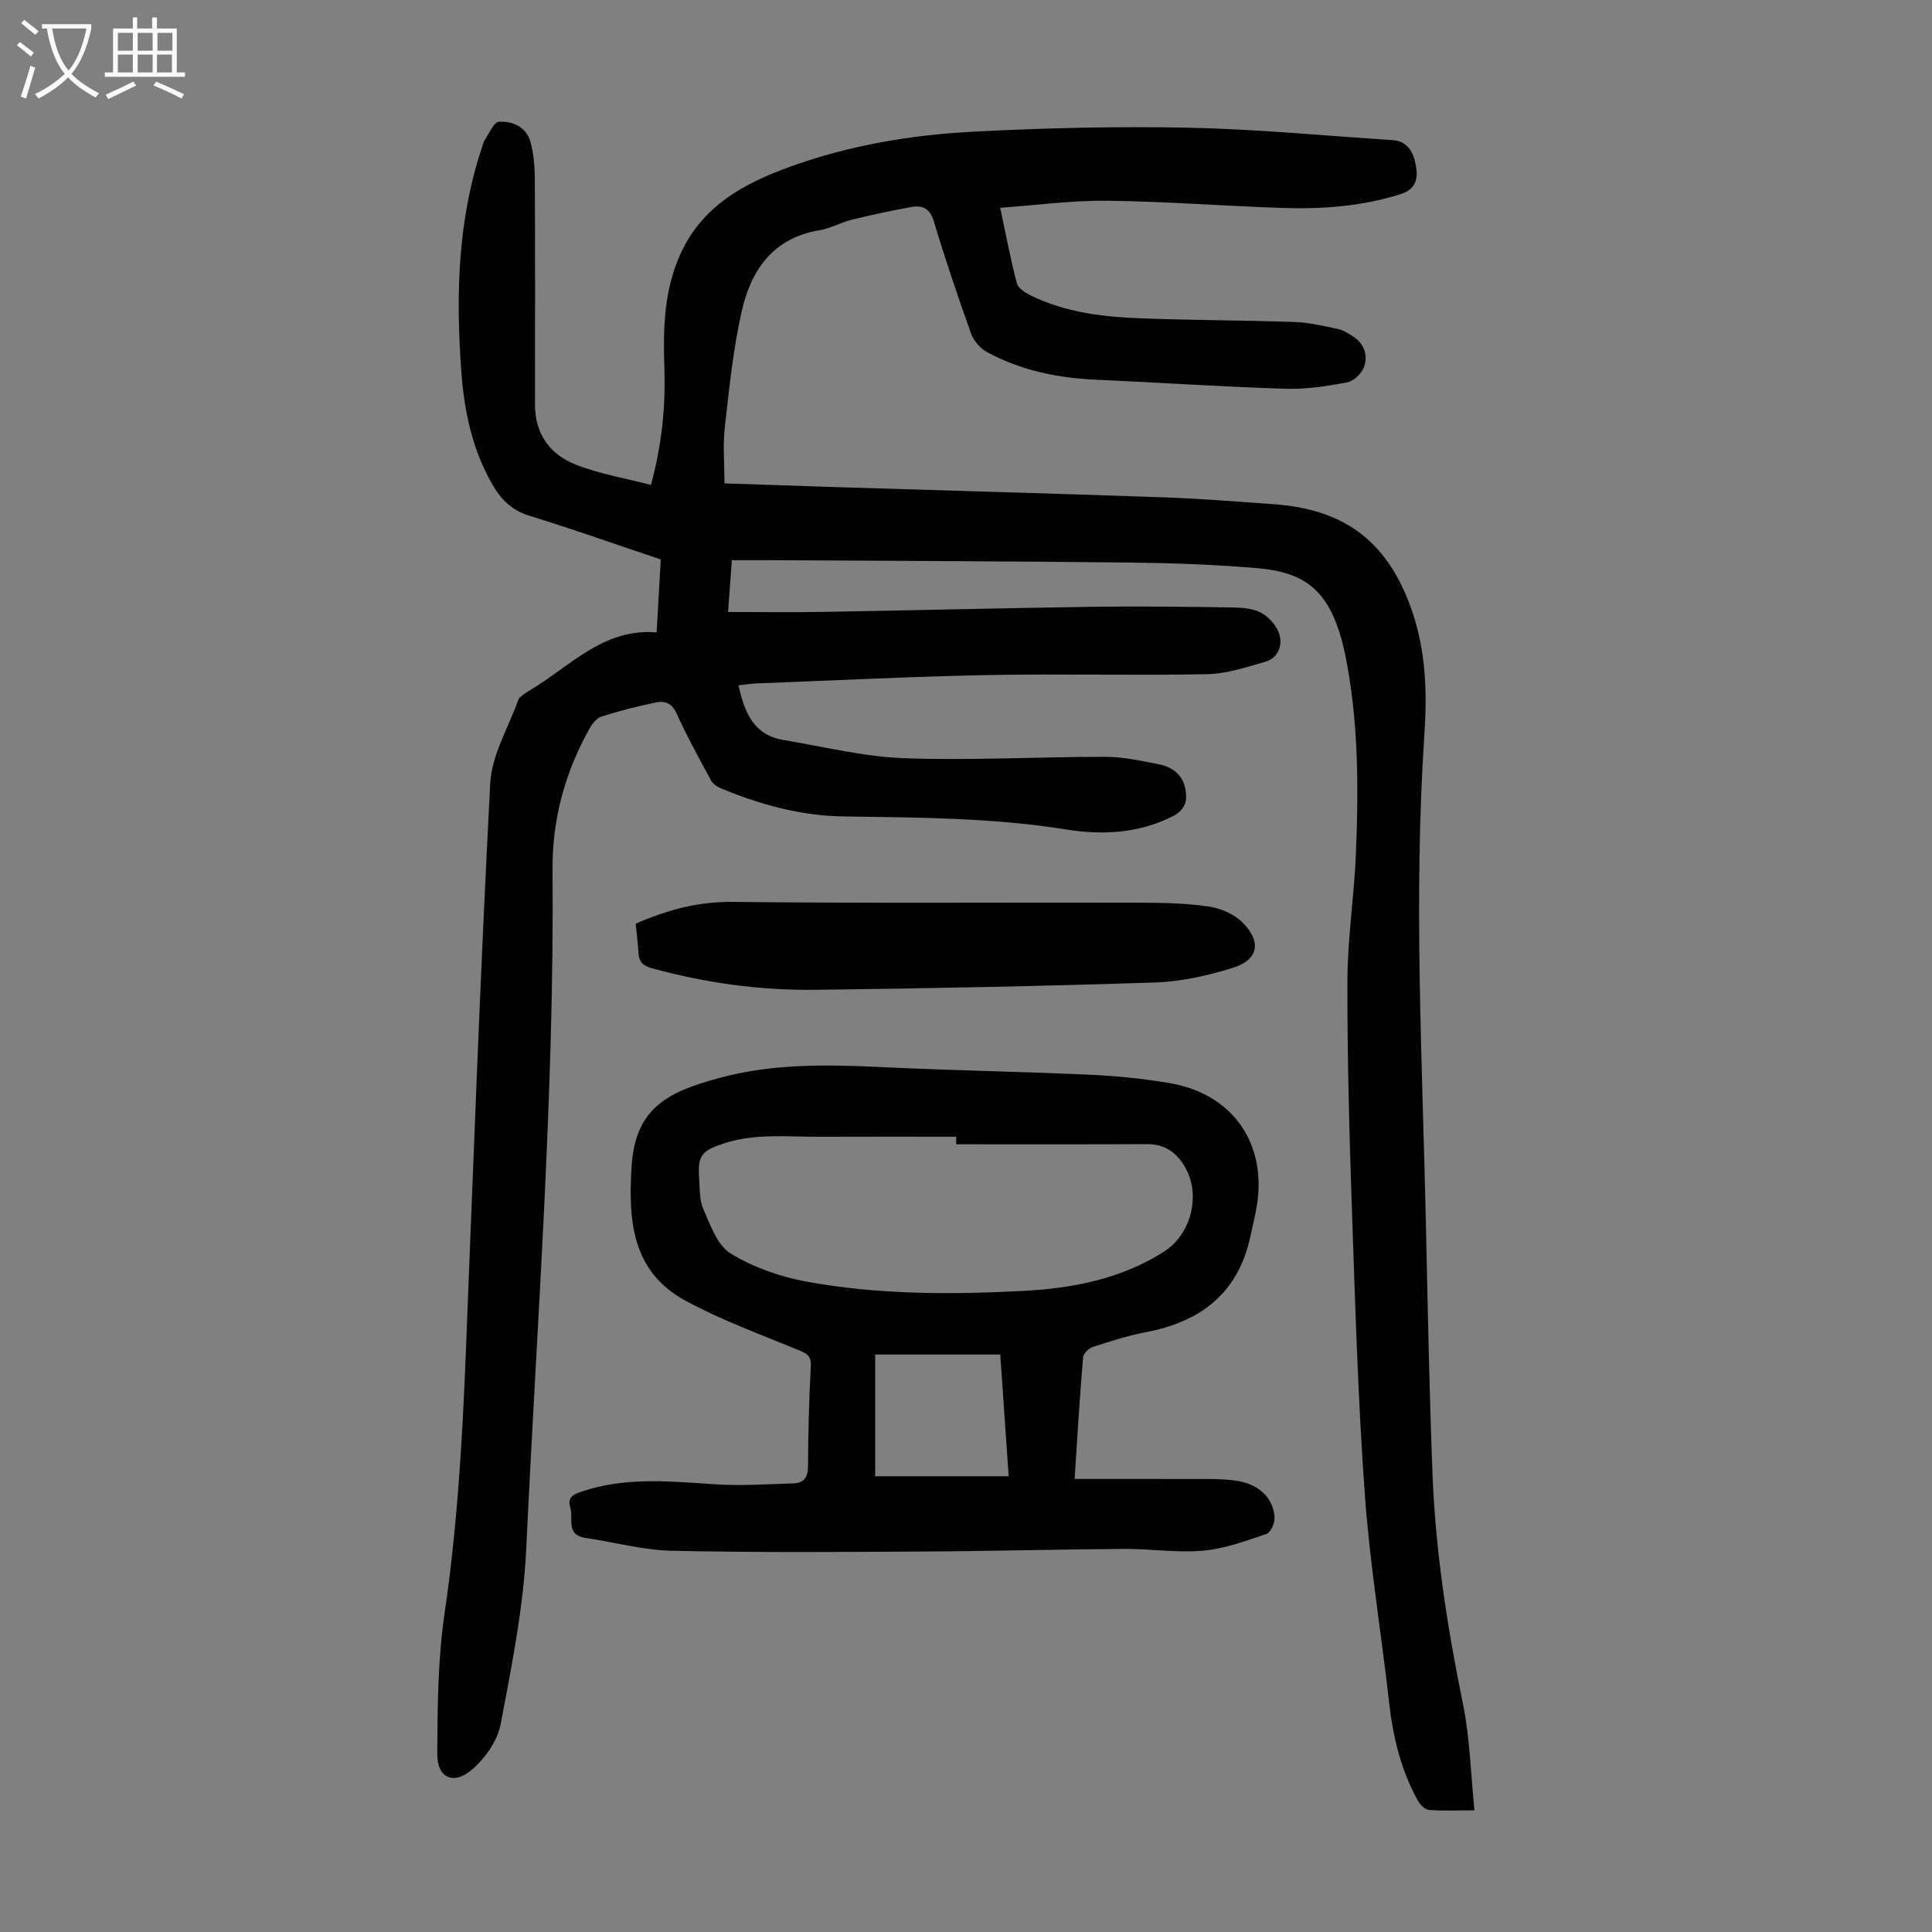 <svg enable-background="new 0 0 400 400" viewBox="0 0 400 400" xmlns="http://www.w3.org/2000/svg"><rect x="0" y="0" width="400" height="400" fill="#808080" stroke="none"/><g fill="#010101"><path d="m134.77 100.4c2.26-8.3 3.04-16.15 2.78-24.1-.26-7.98-.15-15.78 3.17-23.36 4.52-10.3 13.27-14.96 23.05-18.49 12.21-4.4 24.93-6.52 37.78-7.19 14.83-.77 29.72-1.13 44.57-.82 14.07.29 28.13 1.66 42.19 2.57 3.2.21 4.33 2.63 4.81 5.15.49 2.58.2 4.99-3.15 6.04-8.02 2.53-16.25 3.13-24.54 2.85-12.07-.4-24.13-1.35-36.2-1.49-7.23-.09-14.47.91-22.15 1.46 1.17 5.49 2.13 10.61 3.45 15.63.27 1.03 1.74 1.96 2.86 2.51 7.08 3.49 14.76 4.43 22.49 4.73 10.73.42 21.48.41 32.21.78 2.98.1 5.96.81 8.89 1.44 1.16.25 2.26.96 3.27 1.63 2.26 1.48 2.96 3.88 2.18 6.17-.46 1.37-2.15 3-3.51 3.26-4.24.79-8.61 1.46-12.9 1.32-13.07-.42-26.12-1.3-39.19-1.88-7.93-.36-15.54-1.93-22.54-5.75-1.37-.75-2.7-2.3-3.23-3.77-2.74-7.68-5.37-15.41-7.7-23.22-.8-2.68-2.33-3.42-4.61-3.02-4.17.74-8.31 1.64-12.43 2.65-2.27.56-4.4 1.8-6.69 2.18-9.56 1.58-14.12 8.23-16.05 16.69-1.8 7.9-2.6 16.05-3.52 24.13-.42 3.73-.07 7.54-.07 11.58 7.86.26 15.76.54 23.67.79 22.36.69 44.72 1.31 67.08 2.09 7.71.27 15.4.89 23.09 1.44 15.04 1.09 23.91 8.18 28.7 22.64 2.7 8.14 2.94 16.51 2.38 24.9-2.29 34.13-.4 68.23.33 102.34.36 17.01.7 34.01 1.35 51.01.62 16.01 3.09 31.79 6.3 47.49 1.44 7.04 1.6 14.35 2.38 22.03-3.73 0-6.61.15-9.46-.09-.83-.07-1.82-1.12-2.29-1.97-3.46-6.26-5.1-13.04-5.9-20.12-1.61-14.34-3.99-28.61-5.03-42.98-1.41-19.41-1.99-38.88-2.66-58.33-.56-16.1-1-32.22-.96-48.33.02-8.7 1.39-17.38 1.75-26.09.58-13.87.56-27.75-2.23-41.46-.22-1.09-.49-2.18-.79-3.26-2.74-9.59-7.23-13.67-17.22-14.53-8.79-.76-17.64-1.08-26.47-1.18-24.96-.28-49.92-.34-74.88-.49-2.43-.01-4.86 0-7.61 0-.26 3.6-.52 7.12-.78 10.73 6.74 0 13.19.09 19.64-.02 18.57-.32 37.13-.79 55.7-1.06 9.61-.14 19.22-.01 28.83.13 2.09.03 4.43.16 6.19 1.11 1.64.88 3.28 2.74 3.79 4.49.67 2.31-.27 4.9-2.95 5.66-3.93 1.12-7.97 2.48-11.98 2.56-15.09.3-30.2-.11-45.29.18-15.99.31-31.97 1.12-47.95 1.73-1.22.05-2.43.25-3.84.4 1.26 5.43 3.02 10.25 9.26 11.3 8.35 1.4 16.69 3.48 25.09 3.79 13.85.5 27.74-.3 41.61-.29 3.65 0 7.33.82 10.94 1.51 2.78.53 5.02 2.04 5.62 5.07.49 2.48.06 4.38-2.64 5.75-7.06 3.56-14.63 3.9-21.99 2.72-15.33-2.46-30.74-2.48-46.16-2.71-8.85-.13-17.23-2.44-25.34-5.81-.78-.32-1.66-.9-2.04-1.61-2.48-4.58-5-9.14-7.14-13.88-.96-2.12-2.42-2.68-4.22-2.31-3.82.78-7.62 1.76-11.34 2.93-.99.31-1.9 1.47-2.45 2.45-5.08 9.05-7.76 18.78-7.68 29.18.39 46.93-3.25 93.72-5.44 140.55-.57 12.22-3.02 24.4-5.31 36.46-.64 3.4-3.18 7-5.86 9.33-3.88 3.37-7.29 1.82-7.26-3.22.06-9.69.11-19.49 1.51-29.05 2.59-17.65 3.66-35.36 4.37-53.14 1.58-39.59 3.01-79.19 5.09-118.75.31-5.87 3.79-11.57 5.84-17.34.13-.38.58-.67.92-.94.44-.34.92-.64 1.4-.93 8.34-4.94 15.21-12.94 26.29-12.02.3-5.37.57-10.14.85-15.1-9.15-3.07-18.08-6.24-27.13-9.03-3.5-1.08-5.73-3.12-7.51-6.13-4.4-7.42-6.07-15.61-6.67-24.02-1.11-15.6-.74-31.09 4.3-46.13.18-.53.28-1.12.59-1.56.92-1.35 1.87-3.69 2.92-3.75 2.86-.17 5.68 1.08 6.53 4.19.67 2.44.89 5.07.9 7.62.08 15.56.05 31.12.03 46.68-.01 6.08 3.05 10.39 8.42 12.48 4.94 1.95 10.26 2.83 15.59 4.22z"/><path d="m222.49 306.2c7.95 0 15.3-.02 22.65.01 3.46.02 6.96-.13 10.38.29 5.01.61 8.14 3.55 8.37 7.71.06 1.13-.81 3.07-1.68 3.37-4.29 1.45-8.67 3.08-13.13 3.47-5.42.48-10.94-.4-16.41-.37-13.97.1-27.94.48-41.91.55-17.22.09-34.44.22-51.65-.16-5.98-.13-11.92-1.79-17.89-2.66-4.14-.61-2.45-4.04-3.15-6.29-.7-2.26.84-2.8 2.59-3.38 8.97-2.98 18.09-2.04 27.25-1.44 5.43.35 10.92-.01 16.38-.18 2.07-.07 2.99-1.2 3-3.49.03-6.94.21-13.88.58-20.8.12-2.24-.94-2.65-2.68-3.37-7.82-3.21-15.83-6.14-23.24-10.15-11.19-6.05-11.9-16.69-11.17-27.99.79-12.24 7.97-15.36 18.12-18.13 11.23-3.07 22.77-2.79 34.32-2.23 14.19.68 28.39.91 42.58 1.56 5.46.25 10.95.81 16.34 1.72 13.2 2.24 20.37 12.72 17.99 25.89-.38 2.09-.88 4.15-1.34 6.22-2.61 11.59-10.4 17.36-21.63 19.48-3.71.7-7.34 1.89-10.94 3.06-.83.27-1.92 1.36-1.98 2.15-.69 8.03-1.16 16.07-1.75 25.16zm-24.52-69.29c0-.52 0-1.04 0-1.56-9.39 0-18.77-.03-28.16.01-6.68.03-13.41-.77-19.96 1.38-4.55 1.49-5.41 2.48-5.11 7.05.15 2.23.04 4.65.9 6.6 1.46 3.29 2.89 7.45 5.63 9.13 4.65 2.85 10.18 4.8 15.58 5.8 14.8 2.74 29.83 2.73 44.81 1.96 10.34-.53 20.43-2.45 29.38-8.18 5.46-3.5 7.57-11.38 4.5-17.12-1.67-3.12-4.16-5.12-8.01-5.1-13.19.06-26.37.03-39.56.03zm9.12 43.53c-8.83 0-17.37 0-25.89 0v25.2h27.64c-.6-8.69-1.17-16.89-1.75-25.2z"/><path d="m131.61 191.24c6.58-2.87 12.92-4.58 19.99-4.51 28.08.31 56.17.09 84.25.16 4.8.01 9.65.1 14.38.79 2.48.36 5.29 1.57 7.02 3.31 4.03 4.04 3.28 7.76-2.06 9.41-5.16 1.59-10.63 2.83-16 3.01-23.46.77-46.93 1.23-70.4 1.52-11.44.14-22.73-1.42-33.8-4.46-1.85-.51-2.67-1.29-2.79-3.09-.13-1.99-.37-3.97-.59-6.14z"/></g><path d="m6.4 11.7c-1-.8-1.9-1.6-2.9-2.3l.6-.7c.9.7 1.9 1.4 2.9 2.2zm-2.1 8.3c.7-2.1 1.4-4.2 2-6.4.2.1.6.3 1 .4-.7 2.3-1.3 4.4-1.9 6.4zm3-12.8c-1.1-.9-2.1-1.7-2.9-2.4l.6-.7c1 .8 2 1.5 3 2.4zm1.4-1.3v-.9h10.2v.9c-.9 4.2-2.3 7.3-4.1 9.4 1.3 1.4 3.2 2.7 5.7 4-.2.2-.4.5-.7.9-2.5-1.4-4.4-2.7-5.7-4.2-1.4 1.5-3.5 3-6.1 4.4 0 0 0 0-.1-.1-.3-.4-.5-.7-.7-.8 2.7-1.3 4.7-2.8 6.2-4.2-1.8-2.2-3-5.3-3.7-9.4zm9.2 0h-7.1c.6 3.8 1.7 6.7 3.4 8.7 1.7-2 2.9-4.8 3.7-8.7z" fill="#fbfafa"/><path d="m31.6 3.6h.9v2.3h4.1v9.1h1.7v.9h-16.6v-.9h1.7v-9.1h4.1v-2.3h.9v2.3h3.1v-2.3zm-4 13.3.6.8c-1.9.9-3.8 1.9-5.8 2.8-.2-.3-.3-.6-.5-.9 2-.9 3.9-1.8 5.7-2.7zm-3.2-10.1v3.7h3.1v-3.7zm0 4.5v3.7h3.1v-3.7zm4.1-4.5v3.7h3.1v-3.7zm0 4.5v3.7h3.1v-3.7zm9.1 9.1c-2.1-1.1-4.1-2-5.8-2.7l.5-.8c2.2.9 4.1 1.8 5.8 2.6zm-1.9-13.6h-3.1v3.7h3.1zm-3.2 4.5v3.7h3.1v-3.7z" fill="#fbfafa"/></svg>